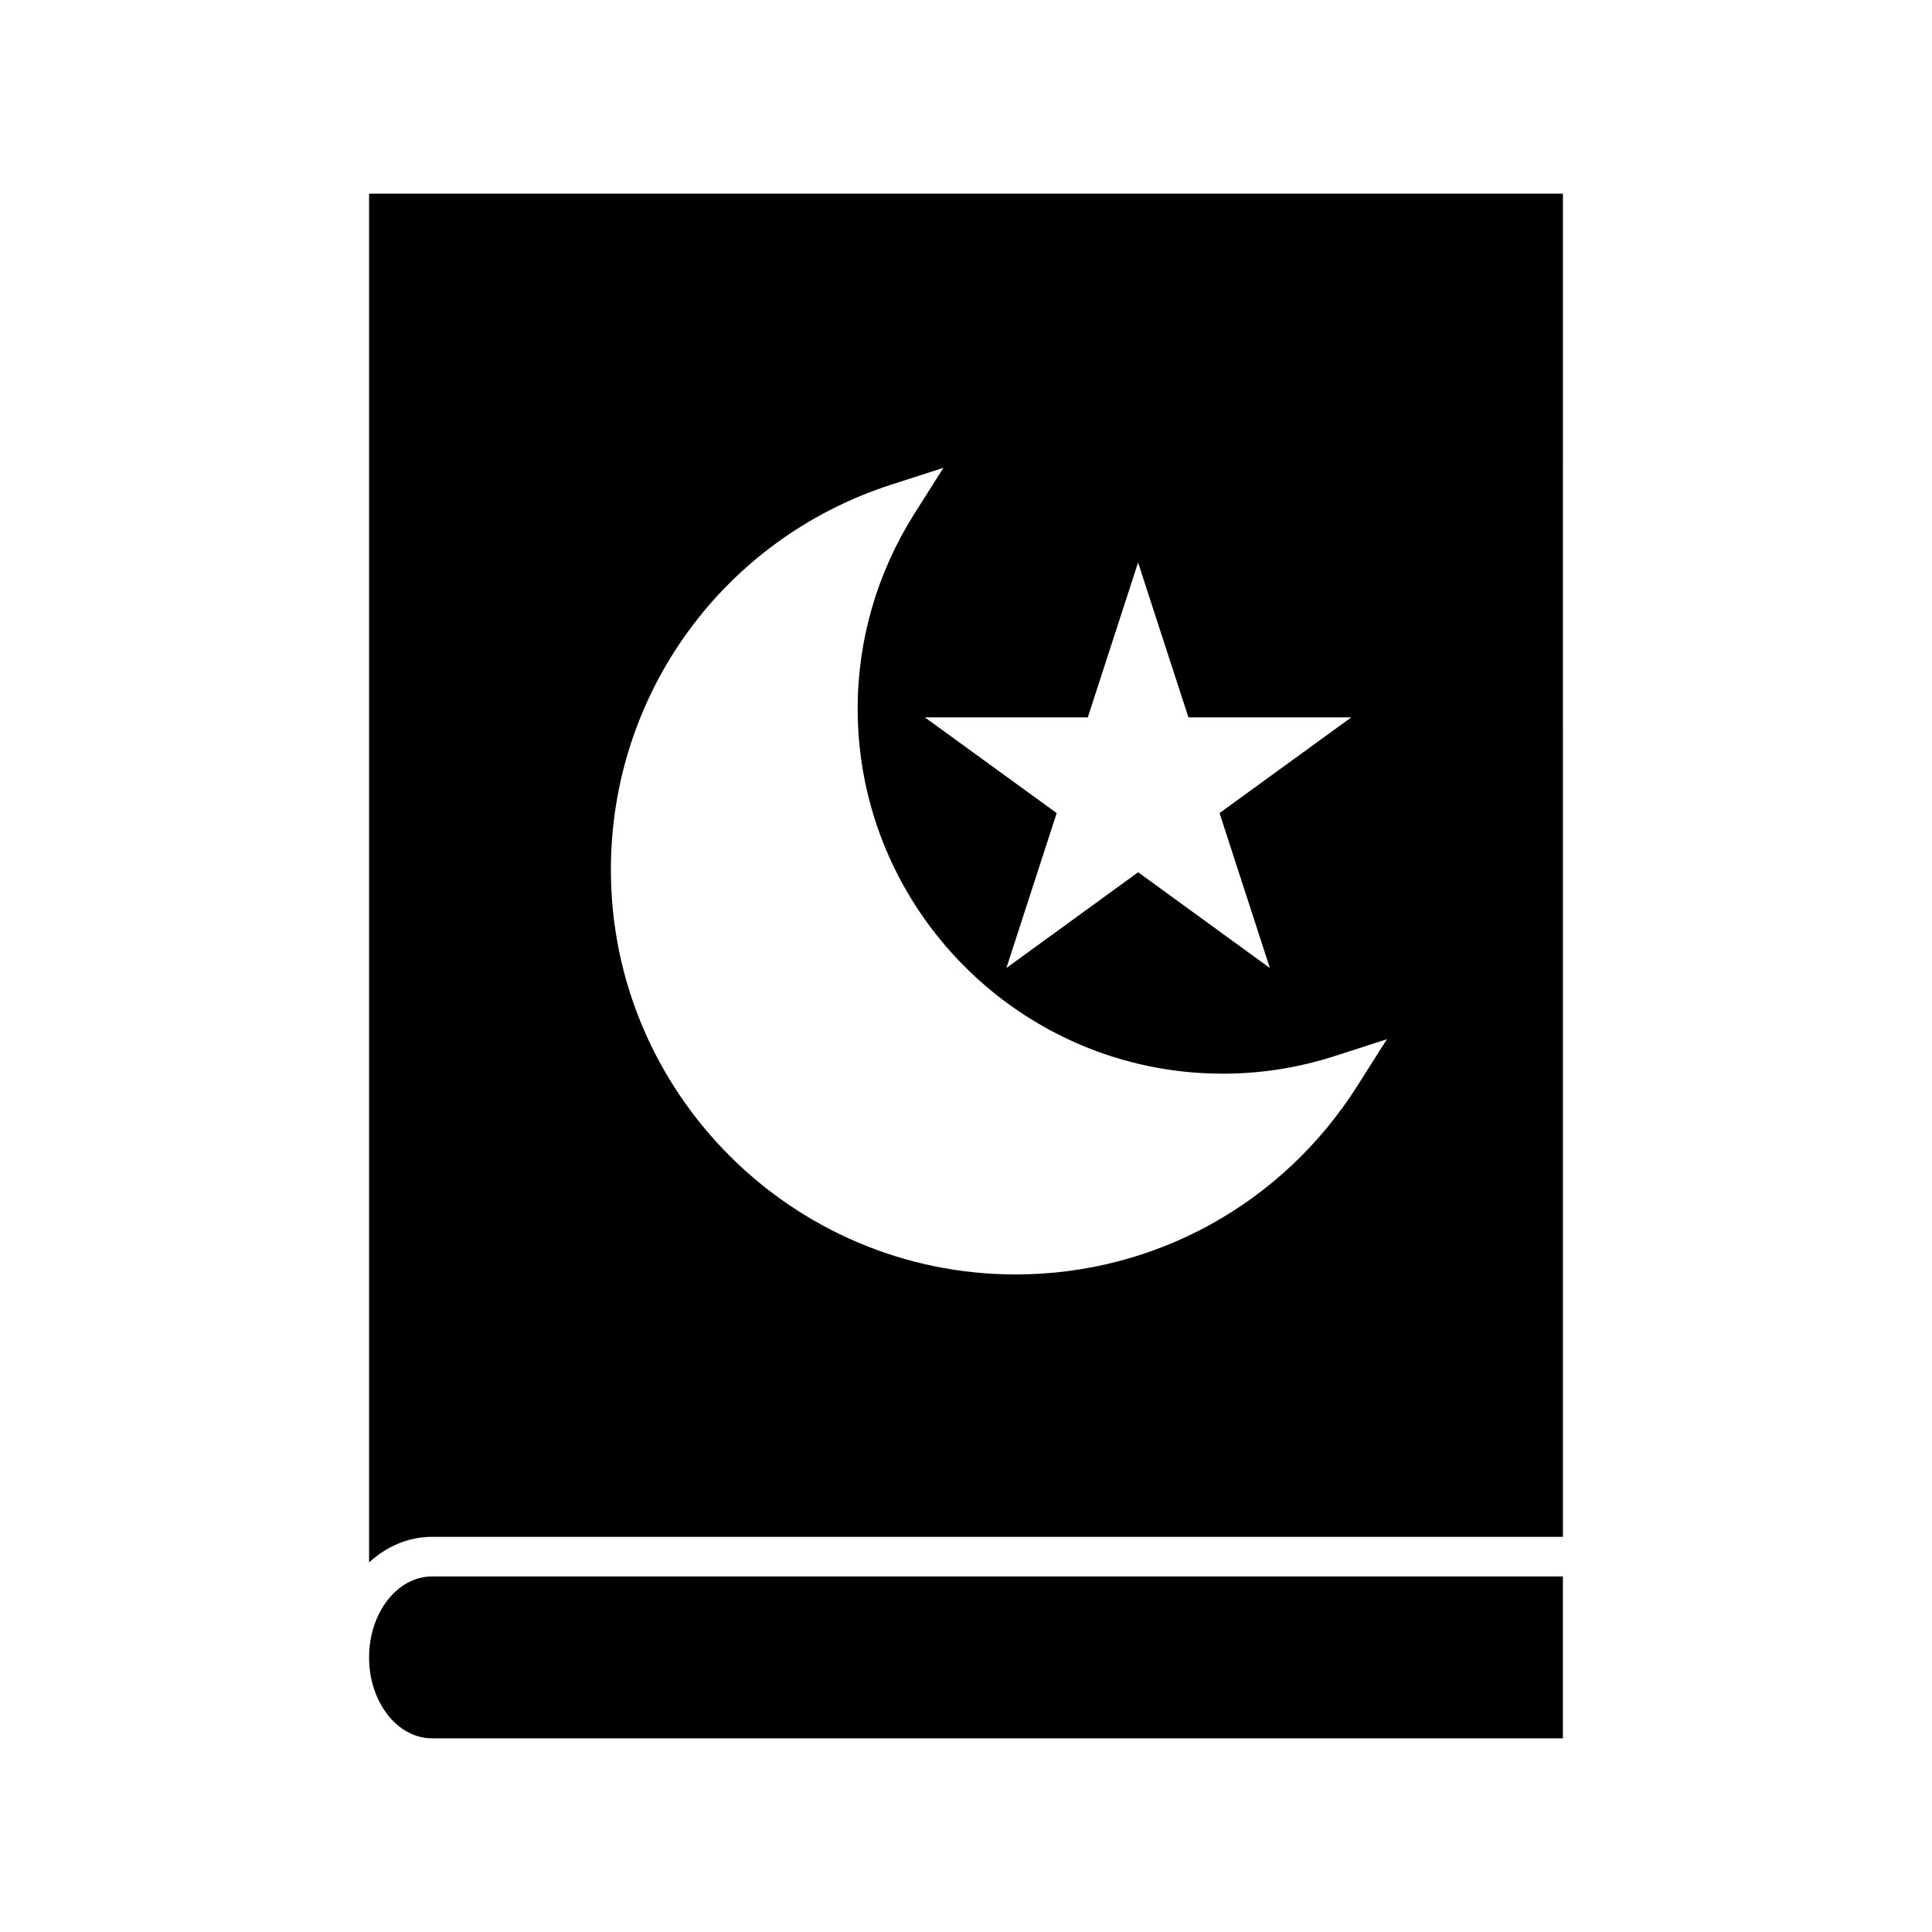 <?xml version="1.0" encoding="UTF-8"?>
<!-- Uploaded to: ICON Repo, www.svgrepo.com, Generator: ICON Repo Mixer Tools -->
<svg fill="#000000" width="800px" height="800px" version="1.1" viewBox="144 144 512 512" xmlns="http://www.w3.org/2000/svg">
 <g>
  <path d="m241.81 583.23c0 11.824 7.477 21.445 16.672 21.445h299.7v-42.895h-299.7c-9.191 0-16.672 9.621-16.672 21.449z"/>
  <path d="m241.81 195.32v362.74c4.613-4.234 10.387-6.781 16.68-6.781h299.7l-0.004-355.96zm203.79 97.746 13.348 41.043h43.164l-34.922 25.367 13.34 41.059-34.914-25.379-34.914 25.375 13.328-41.055-34.93-25.367h43.176zm58.195 138.58c-19.828 31.367-53.715 50.094-90.645 50.094-59.145 0-107.26-48.113-107.26-107.25 0-46.711 29.867-87.73 74.34-102.07l13.793-4.449-7.75 12.242c-9.797 15.512-14.984 33.34-14.984 51.562 0 53.355 43.406 96.762 96.762 96.762 10.07 0 20.07-1.57 29.711-4.688l13.785-4.445z"/>
 </g>
</svg>